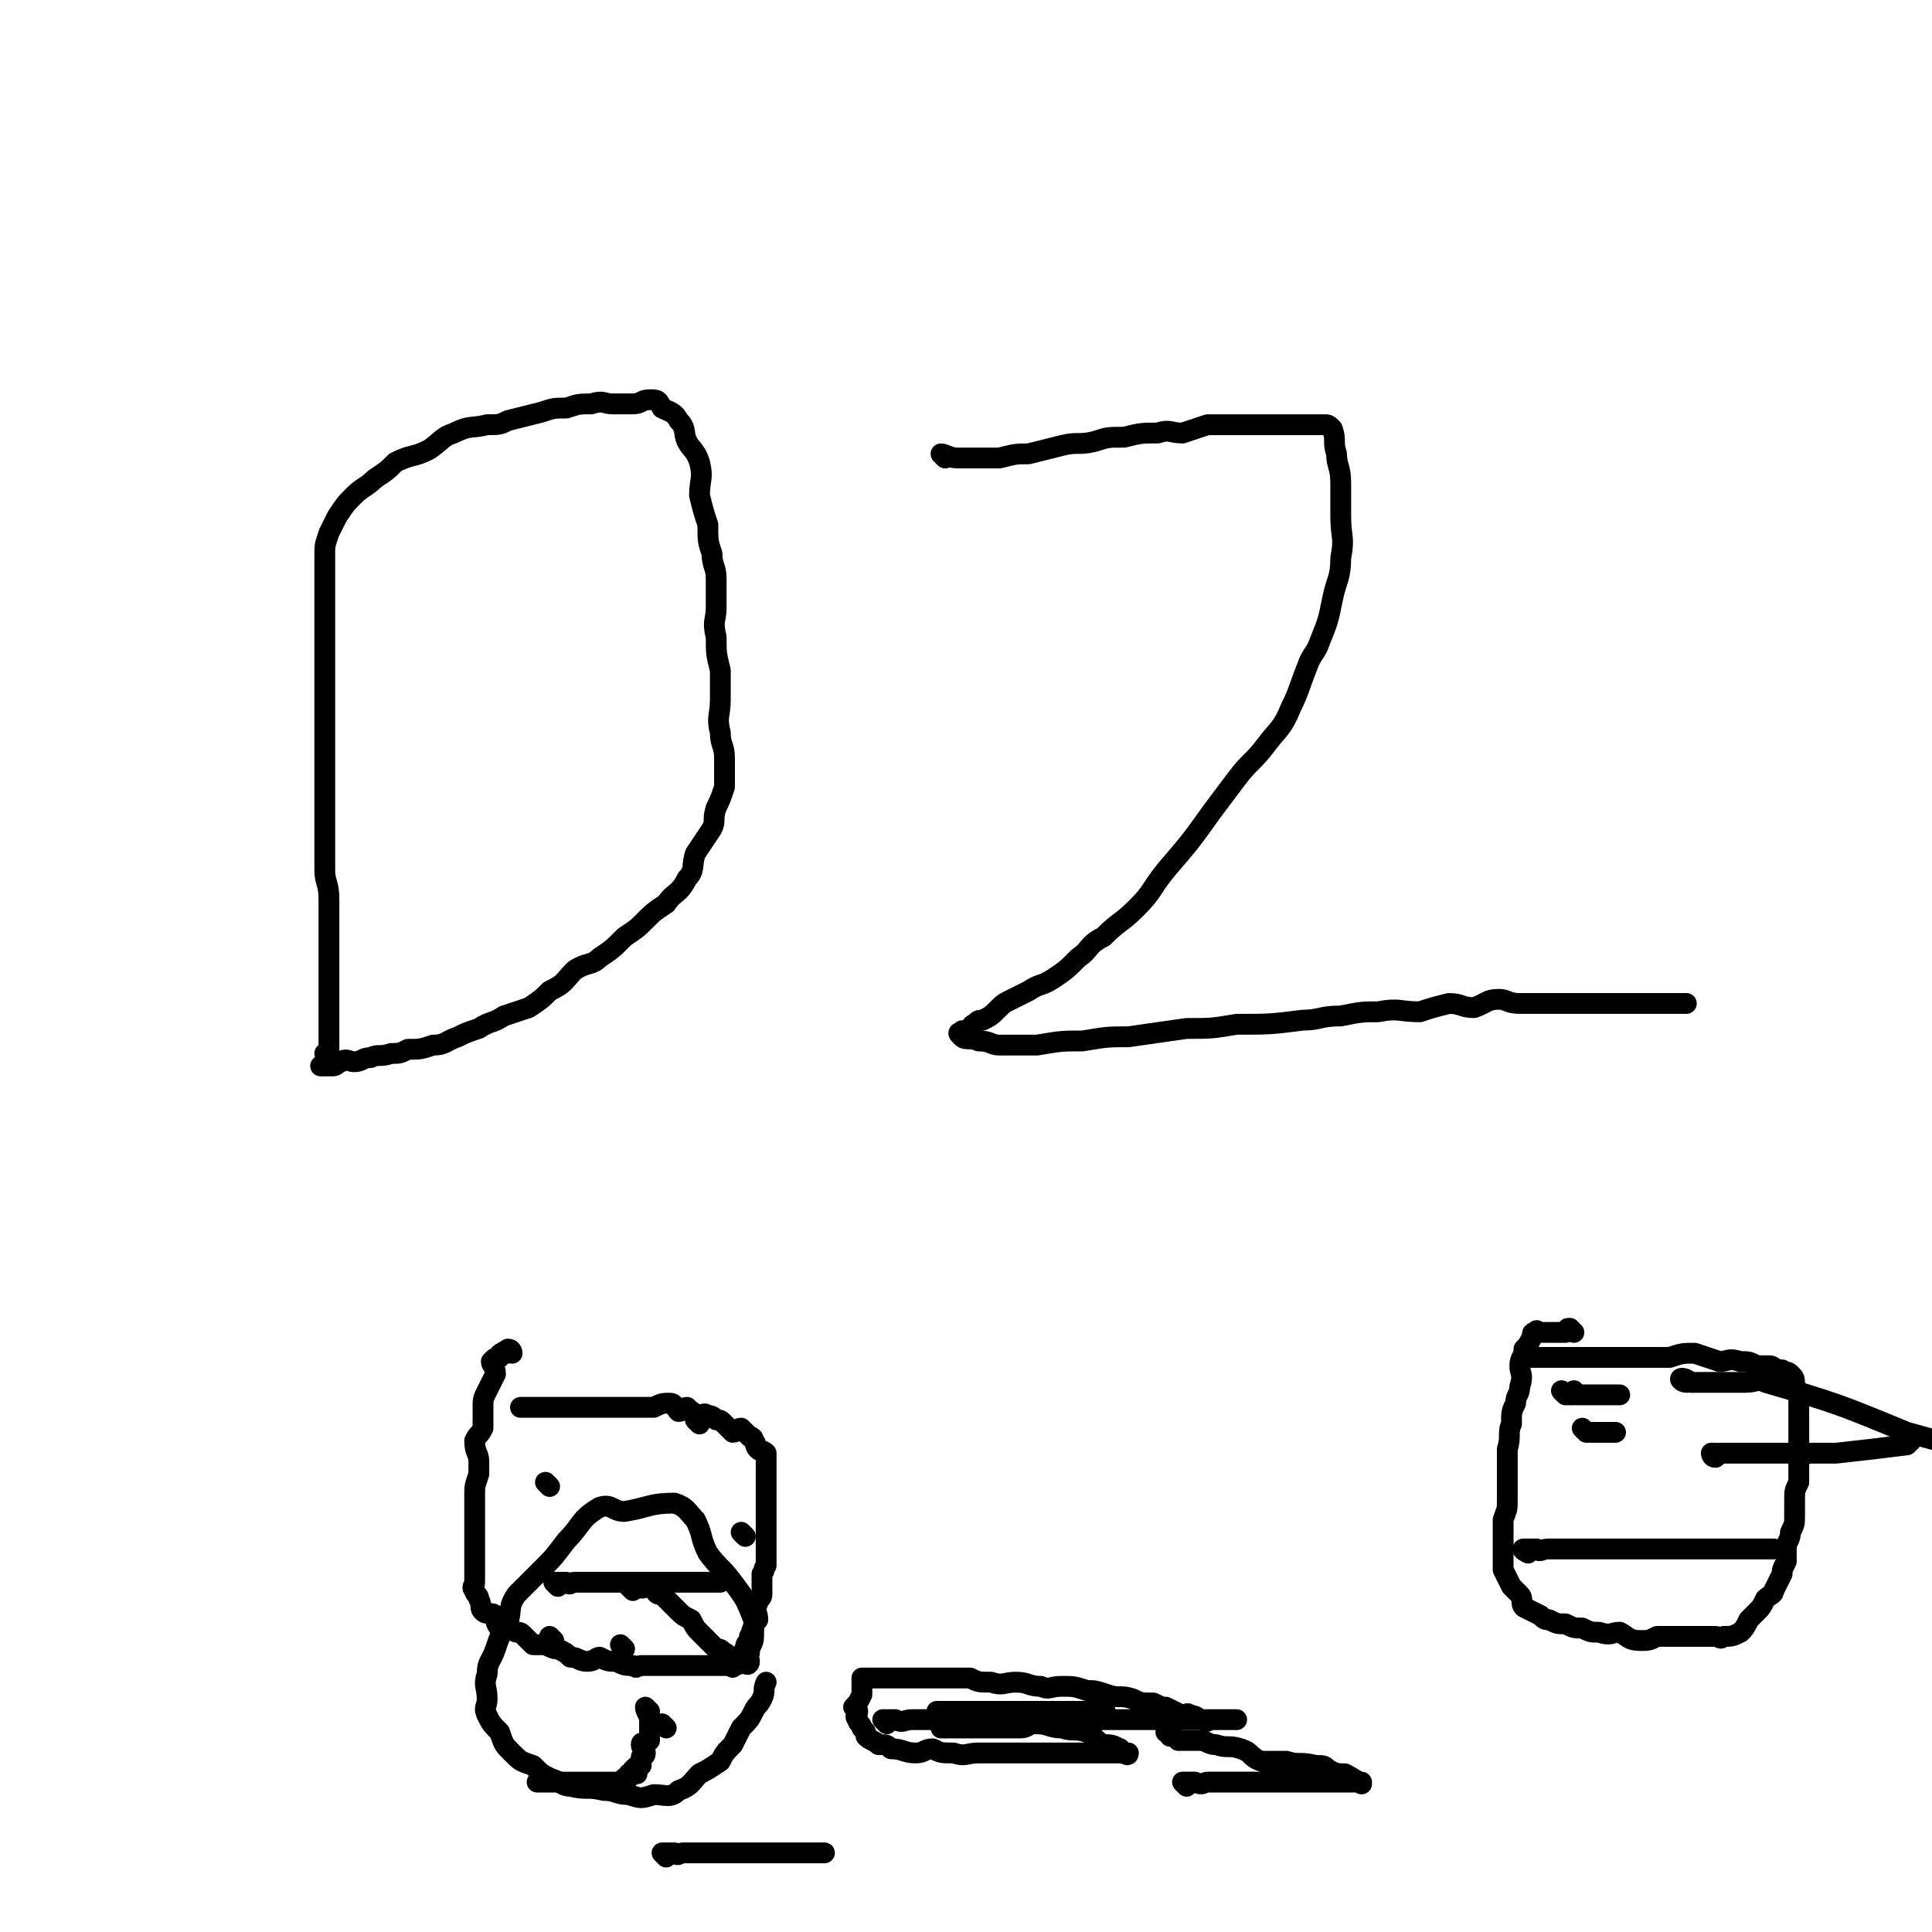 <svg viewBox='0 0 464 464' version='1.1' xmlns='http://www.w3.org/2000/svg' xmlns:xlink='http://www.w3.org/1999/xlink'><g fill='none' stroke='#000000' stroke-width='5' stroke-linecap='round' stroke-linejoin='round'><path d='M123,325c0,0 0,-1 -1,-1 0,0 0,0 0,1 -1,0 -1,-1 -1,0 -1,0 -1,0 -1,1 -1,0 -1,0 -2,1 0,1 1,1 1,3 -1,2 -1,2 -2,4 -1,2 -1,2 -1,4 0,2 0,2 0,5 -1,2 -1,1 -2,3 0,3 1,3 1,5 0,2 0,2 0,3 -1,3 -1,3 -1,5 0,2 0,2 0,4 0,1 0,1 0,3 0,2 0,2 0,4 0,1 0,1 0,1 0,2 0,2 0,4 0,1 0,1 0,2 0,2 0,2 0,3 0,1 -1,1 0,2 0,1 1,1 1,2 1,2 0,2 1,3 1,1 2,0 3,1 0,1 0,2 1,3 1,1 2,0 4,1 1,0 1,0 2,1 1,1 1,1 2,2 2,0 2,0 3,0 2,1 2,1 3,1 2,1 2,1 3,2 2,0 2,1 4,1 2,0 2,-1 3,-1 2,1 2,1 4,1 2,1 2,1 4,1 1,1 1,0 2,0 2,0 2,0 4,0 1,0 1,0 2,0 1,0 1,0 2,0 1,0 1,0 2,0 2,0 2,0 3,0 0,0 0,0 1,0 0,0 0,0 1,0 1,0 1,0 1,0 1,0 1,0 1,0 1,0 1,0 2,0 0,0 0,0 1,0 0,0 0,0 1,0 1,0 1,1 1,0 1,0 1,0 2,-1 0,0 1,0 1,-1 0,-1 -1,-1 0,-2 0,-2 1,-1 1,-3 1,-1 0,-1 1,-2 0,-1 0,-1 1,-2 0,-2 -1,-2 0,-4 0,-1 1,-1 1,-2 0,-1 0,-1 0,-3 0,-1 0,-1 0,-2 1,-1 0,-1 1,-2 0,-1 0,-1 0,-2 0,-1 0,-1 0,-2 0,-1 0,-1 0,-2 0,-1 0,-1 0,-1 0,-2 0,-2 0,-3 0,-1 0,-1 0,-2 0,-1 0,-1 0,-2 0,-1 0,-1 0,-2 0,-2 0,-2 0,-3 0,-1 0,-1 0,-2 0,-1 0,-1 0,-2 0,-2 0,-2 0,-3 0,0 0,0 0,-1 -1,-1 -1,0 -2,-1 -1,-1 0,-1 -1,-2 0,-1 -1,-1 -1,-1 -1,-1 -1,-1 -2,-2 -1,0 -1,1 -2,1 -1,-1 -1,-1 -2,-2 -1,-1 -1,-1 -2,-1 -1,-1 -1,-1 -2,-1 -1,-1 -1,0 -2,0 -2,-1 -2,-1 -3,-2 -1,0 -1,1 -2,1 -1,-1 -1,-2 -2,-2 -2,0 -2,0 -4,1 -2,0 -2,0 -3,0 -2,0 -2,0 -4,0 -2,0 -2,0 -4,0 -1,0 -1,0 -3,0 -1,0 -1,0 -3,0 -1,0 -1,0 -3,0 -1,0 -1,0 -3,0 -1,0 -1,0 -2,0 0,0 0,0 -1,0 -1,0 -1,0 -2,0 -1,0 -1,0 -1,0 -1,0 -1,0 -1,0 -1,0 -1,0 -2,0 '/><path d='M132,357c0,0 -1,-1 -1,-1 '/><path d='M179,369c0,0 -1,-1 -1,-1 '/><path d='M134,381c0,0 -1,-1 -1,-1 1,0 2,0 3,0 1,1 1,0 2,0 1,0 1,0 2,0 1,0 1,0 2,0 1,0 1,0 3,0 0,0 0,0 0,0 1,0 1,0 2,0 1,0 1,0 2,0 1,0 1,0 2,0 1,0 1,0 1,0 1,0 1,0 3,0 0,0 0,0 1,0 1,0 1,0 2,0 2,0 2,0 3,0 1,0 1,0 2,0 1,0 1,0 3,0 0,0 0,0 1,0 1,0 1,0 1,0 1,0 1,0 2,0 0,0 0,0 1,0 0,0 0,0 1,0 1,0 1,0 1,0 '/><path d='M156,411c0,0 -1,-1 -1,-1 0,1 1,2 1,3 0,2 0,2 0,3 0,1 0,1 0,2 -1,1 -2,0 -2,1 0,1 1,1 1,2 0,1 -1,1 -1,1 0,1 0,1 0,2 -1,0 -1,0 -2,1 0,0 1,0 1,1 -1,0 -1,0 -2,0 0,1 0,1 0,1 -1,0 -1,0 -1,0 -1,1 -1,1 -2,2 0,0 0,-1 0,-1 -2,0 -2,0 -3,0 -1,0 -1,0 -1,0 -1,0 -1,0 -3,0 0,0 0,0 -1,0 -1,0 -1,0 -2,0 -2,0 -2,0 -3,0 0,0 0,0 -1,0 -1,0 -1,0 -2,0 -1,0 -1,0 -2,0 0,0 0,0 -1,0 0,0 0,0 0,0 '/><path d='M160,446c0,0 -1,-1 -1,-1 1,0 1,0 3,0 1,1 1,0 2,0 1,0 1,0 2,0 2,0 2,0 4,0 2,0 2,0 4,0 2,0 2,0 4,0 2,0 2,0 4,0 1,0 1,0 2,0 2,0 2,0 4,0 1,0 1,0 2,0 1,0 1,0 2,0 1,0 1,0 2,0 1,0 1,0 2,0 1,0 1,0 2,0 '/><path d='M152,382c0,0 -1,-1 -1,-1 0,0 1,0 2,0 1,1 2,0 3,0 2,1 1,2 3,2 1,1 1,1 2,2 1,1 1,1 2,2 1,1 1,1 3,2 1,2 1,2 2,3 1,1 1,1 2,2 1,1 1,1 2,2 1,0 1,0 2,1 1,0 0,1 1,1 1,0 1,0 2,0 1,1 1,0 1,0 1,1 0,1 1,1 0,1 1,1 1,0 0,-1 -1,-1 0,-2 0,-2 1,-2 1,-4 0,-2 0,-2 0,-4 -2,-5 -2,-5 -5,-9 -3,-4 -3,-3 -6,-7 -2,-4 -1,-4 -3,-8 -2,-2 -2,-3 -5,-4 -6,0 -6,1 -12,2 -3,0 -3,-2 -6,-1 -5,3 -4,4 -8,8 -3,4 -3,4 -6,7 -3,3 -3,3 -6,6 -2,3 -1,3 -2,7 -2,3 -2,3 -3,6 -1,3 -2,3 -2,6 -1,3 0,3 0,6 0,2 -1,2 0,4 1,2 1,2 3,4 1,3 1,3 3,5 2,2 2,2 5,3 2,2 2,2 4,3 3,1 3,2 5,2 4,1 4,0 8,1 3,0 3,1 6,1 3,1 3,1 6,0 3,0 4,1 6,-1 3,-1 3,-2 5,-4 2,-1 2,-1 5,-3 1,-2 1,-2 3,-4 1,-2 1,-2 2,-4 2,-2 2,-2 3,-4 1,-2 1,-1 2,-3 1,-2 0,-2 1,-4 '/><path d='M150,396c0,0 -1,-1 -1,-1 '/><path d='M160,415c0,0 -1,-1 -1,-1 '/><path d='M168,342c0,0 -1,-1 -1,-1 '/><path d='M133,394c0,0 -1,-1 -1,-1 '/><path d='M79,254c0,0 -1,0 -1,-1 0,0 1,0 1,0 0,-1 0,-1 0,-2 0,-2 0,-2 0,-4 0,-3 0,-3 0,-6 0,-2 0,-2 0,-5 0,-3 0,-3 0,-7 0,-3 0,-3 0,-6 0,-3 0,-3 0,-7 0,-4 -1,-4 -1,-7 0,-4 0,-4 0,-8 0,-4 0,-4 0,-7 0,-5 0,-5 0,-9 0,-3 0,-3 0,-7 0,-3 0,-3 0,-7 0,-3 0,-3 0,-6 0,-4 0,-4 0,-7 0,-3 0,-3 0,-6 0,-4 0,-4 0,-7 0,-3 0,-3 0,-6 0,-3 0,-3 0,-6 0,-2 0,-2 1,-5 1,-2 1,-2 2,-4 2,-3 2,-3 4,-5 2,-2 3,-2 5,-4 3,-2 3,-2 5,-4 4,-2 4,-1 8,-3 3,-2 3,-3 6,-4 4,-2 4,-1 8,-2 3,0 3,0 5,-1 4,-1 4,-1 8,-2 3,-1 3,-1 6,-1 3,-1 3,-1 6,-1 3,-1 3,0 5,0 3,0 3,0 5,0 2,0 2,-1 4,-1 2,0 2,0 3,2 2,1 3,1 4,3 2,2 1,3 2,5 1,2 2,2 3,5 1,4 0,4 0,8 1,4 1,4 2,7 0,4 0,4 1,7 0,3 1,3 1,6 0,4 0,4 0,7 0,3 -1,3 0,7 0,4 0,4 1,8 0,3 0,3 0,7 0,4 -1,4 0,8 0,3 1,3 1,6 0,3 0,3 0,7 -1,3 -1,3 -2,5 -1,3 0,3 -1,5 -2,3 -2,3 -4,6 -1,3 0,4 -2,6 -2,4 -3,3 -5,6 -3,2 -3,2 -5,4 -2,2 -2,2 -5,4 -3,3 -3,3 -6,5 -2,2 -3,1 -6,3 -3,3 -2,3 -6,5 -2,2 -2,2 -5,4 -3,1 -3,1 -6,2 -3,2 -3,1 -6,3 -3,1 -3,1 -5,2 -3,1 -3,2 -6,2 -3,1 -3,1 -6,1 -2,1 -2,1 -4,1 -3,1 -3,0 -5,1 -2,0 -2,1 -4,1 -1,0 -2,-1 -3,0 -1,0 -1,1 -2,1 -1,0 -2,0 -3,0 0,0 0,0 0,0 '/><path d='M227,110c0,0 -1,-1 -1,-1 1,0 2,1 4,1 2,0 2,0 4,0 3,0 3,0 6,0 4,-1 4,-1 7,-1 4,-1 4,-1 8,-2 4,-1 4,0 8,-1 3,-1 3,-1 7,-1 4,-1 4,-1 8,-1 3,-1 3,0 6,0 3,-1 3,-1 6,-2 3,0 3,0 6,0 2,0 2,0 4,0 3,0 3,0 5,0 2,0 2,0 4,0 1,0 1,0 3,0 1,0 1,0 3,0 1,0 1,0 2,0 1,0 1,0 1,0 1,0 1,0 2,1 1,3 0,3 1,6 0,3 1,3 1,7 0,4 0,4 0,8 0,5 1,5 0,10 0,5 -1,5 -2,10 -1,5 -1,5 -3,10 -1,3 -2,3 -3,6 -2,5 -2,6 -4,10 -2,5 -3,5 -6,9 -3,4 -4,4 -7,8 -3,4 -3,4 -6,8 -5,7 -5,7 -11,14 -4,5 -3,5 -7,9 -4,4 -4,3 -8,7 -4,2 -3,3 -6,5 -3,3 -3,3 -6,5 -3,2 -3,1 -6,3 -2,1 -2,1 -4,2 -2,1 -2,1 -3,2 -2,2 -2,2 -4,3 -1,0 -1,0 -2,1 -1,0 0,1 -1,1 0,0 -1,0 -1,1 -1,0 -1,-1 -1,0 -1,0 -1,0 0,1 1,1 2,0 4,1 3,0 3,1 5,1 4,0 5,0 9,0 6,-1 6,-1 11,-1 6,-1 6,-1 11,-1 7,-1 7,-1 14,-2 6,0 6,0 12,-1 8,0 8,0 16,-1 4,0 4,-1 9,-1 5,-1 5,-1 9,-1 5,-1 5,0 10,0 3,-1 3,-1 7,-2 3,0 3,1 6,1 3,-1 3,-2 6,-2 2,0 2,1 5,1 12,0 12,0 24,0 8,0 8,0 16,0 '/><path d='M213,414c0,0 -1,-1 -1,-1 1,0 1,0 3,0 2,1 2,0 4,0 1,0 1,0 3,0 2,0 2,0 5,0 2,0 2,0 3,0 4,0 4,0 7,0 2,0 2,0 4,0 2,0 2,0 5,0 3,0 3,0 6,0 2,0 2,0 4,0 3,0 3,0 6,0 3,0 3,0 6,0 2,0 2,0 4,0 3,0 3,0 5,0 2,0 2,0 4,0 2,0 2,0 3,0 2,0 2,0 4,0 1,0 1,0 2,0 1,0 1,0 1,0 1,0 1,0 1,0 1,0 1,0 2,0 0,0 0,0 1,0 0,0 0,0 1,0 0,0 0,0 0,0 1,0 1,0 1,0 0,0 0,0 -1,0 0,0 0,0 -1,0 -1,0 -1,0 -1,0 -1,0 -1,0 -2,0 0,0 0,0 -1,0 -1,0 -1,1 -2,0 -2,0 -1,-1 -3,-1 -1,-1 -1,0 -2,0 -2,-1 -2,-1 -4,-2 -1,0 -1,0 -3,-1 -3,0 -3,0 -5,-1 -3,-1 -3,0 -6,-1 -3,-1 -3,-1 -5,-1 -3,-1 -3,-1 -6,-1 -3,0 -3,1 -5,0 -3,0 -3,-1 -6,-1 -3,0 -3,1 -6,0 -3,0 -3,0 -5,-1 -3,0 -3,0 -5,0 -3,0 -3,0 -5,0 -2,0 -2,0 -3,0 -1,0 -1,0 -2,0 -2,0 -2,0 -4,0 -1,0 -1,0 -1,0 -1,0 -1,0 -3,0 0,0 0,0 -1,0 0,0 0,0 -1,0 0,0 -1,0 -1,0 0,1 0,1 0,2 0,1 0,1 0,2 -1,2 -1,2 -2,3 0,0 1,0 1,1 0,1 -1,1 0,2 0,1 1,1 1,2 1,1 1,1 1,2 1,1 2,1 3,2 2,0 2,0 3,1 3,0 3,1 6,1 2,0 2,-1 4,-1 2,1 2,1 5,1 3,1 3,0 6,0 2,0 2,0 4,0 3,0 3,0 5,0 2,0 2,0 4,0 3,0 3,0 6,0 2,0 2,0 3,0 2,0 2,0 4,0 1,0 1,0 2,0 1,0 1,0 2,0 1,0 1,0 2,0 1,0 1,0 1,0 1,0 1,0 2,0 0,0 1,1 1,0 -1,0 -1,0 -2,-1 -2,-1 -2,-1 -4,-1 -2,-1 -2,-2 -4,-3 -3,-1 -3,0 -6,-1 -3,0 -3,-1 -6,-1 -2,0 -2,0 -5,-1 -3,0 -3,1 -5,0 -2,0 -2,0 -5,-1 -1,0 -2,1 -3,0 -1,0 -1,-1 -2,-1 -1,0 -1,0 -2,0 -1,1 -2,0 -2,0 0,0 0,0 0,0 2,0 2,0 3,0 2,0 2,0 4,0 2,0 2,0 4,0 3,0 3,0 5,0 3,0 3,0 5,0 2,0 2,0 4,0 2,0 2,0 3,0 2,0 2,0 4,0 1,0 1,0 2,0 1,0 1,0 2,0 1,0 1,0 1,0 1,0 1,0 2,0 0,0 0,0 1,0 0,0 1,0 0,0 -3,1 -4,2 -8,3 -4,0 -4,-1 -8,-1 -2,1 -2,2 -4,2 -3,0 -3,0 -6,0 -3,0 -3,0 -5,0 -2,0 -2,0 -4,0 -2,0 -2,0 -4,0 0,0 0,0 0,0 '/><path d='M285,429c0,0 -1,-1 -1,-1 1,0 2,0 3,0 2,1 2,0 3,0 2,0 2,0 4,0 1,0 1,0 3,0 1,0 1,0 3,0 2,0 2,0 3,0 2,0 2,0 4,0 1,0 1,0 2,0 1,0 1,0 2,0 2,0 2,0 3,0 1,0 1,0 2,0 1,0 1,0 3,0 0,0 0,0 1,0 1,0 1,0 2,0 1,0 1,0 1,0 1,0 1,0 1,0 0,0 0,0 1,0 0,0 0,0 0,0 1,0 1,0 2,0 0,0 0,1 0,0 -1,0 -2,-1 -4,-2 -2,0 -2,0 -4,-1 -1,-1 -1,-1 -3,-1 -4,-1 -4,0 -7,-1 -3,0 -3,0 -6,0 -3,-1 -2,-2 -5,-3 -3,-1 -3,0 -6,-1 -2,0 -2,-1 -4,-1 -2,0 -3,0 -5,0 -1,-1 -1,-1 -2,-1 0,0 0,-1 -1,-1 '/><path d='M378,320c0,0 -1,-1 -1,-1 -1,0 0,0 -1,1 0,0 0,0 -1,0 -1,0 -1,0 -1,0 -1,0 -1,0 -1,0 -1,0 -1,0 -2,0 0,0 0,0 0,0 -1,0 -1,0 -1,0 -1,0 -1,-1 -1,0 -1,0 -1,0 -1,1 -1,2 -1,2 -2,3 0,2 -1,2 -1,4 0,2 1,2 0,5 0,2 -1,2 -1,4 -1,2 -1,2 -1,5 -1,2 0,3 -1,6 0,3 0,3 0,6 0,3 0,3 0,6 0,3 0,2 -1,5 0,2 0,2 0,4 0,2 0,2 0,5 0,1 0,2 0,3 1,2 1,2 2,4 1,1 1,1 2,2 1,1 0,2 1,3 2,1 2,1 4,2 1,1 1,1 2,1 2,1 2,1 4,1 2,1 2,1 4,1 2,1 2,1 4,1 3,1 3,0 5,0 2,1 2,2 5,2 2,0 2,0 4,-1 3,0 3,0 5,0 2,0 2,0 4,0 2,0 2,0 5,0 1,0 1,1 2,0 2,0 2,0 4,-1 1,-1 1,-1 2,-3 1,-1 1,-1 2,-2 1,-1 1,-1 2,-3 1,-1 2,-1 2,-2 1,-2 1,-2 2,-4 0,-1 0,-1 1,-3 0,-1 0,-1 0,-3 0,-2 1,-2 1,-4 1,-2 1,-2 1,-4 0,-2 0,-2 0,-4 0,-2 0,-2 1,-4 0,-2 0,-2 0,-4 0,-2 0,-2 0,-3 0,-2 0,-2 0,-4 0,-2 0,-2 0,-5 0,-1 0,-1 0,-3 0,-1 0,-1 0,-2 0,-1 0,-1 -1,-2 0,-2 0,-2 -1,-3 -1,-1 -1,0 -2,-1 -2,0 -2,-1 -3,-1 -1,0 -1,0 -3,0 -2,-1 -2,-1 -4,-1 -3,-1 -3,0 -5,0 -3,-1 -3,-1 -6,-2 -3,0 -3,0 -6,1 -4,0 -4,0 -7,0 -3,0 -3,0 -6,0 -3,0 -3,0 -6,0 -2,0 -2,0 -5,0 -2,0 -2,0 -4,0 -2,0 -2,0 -3,0 -1,0 -1,0 -2,0 -1,0 -1,0 -1,0 '/><path d='M381,344c0,0 -1,-1 -1,-1 0,0 0,0 1,1 1,0 1,0 1,0 1,0 1,0 1,0 1,0 1,0 2,0 0,0 0,0 1,0 1,0 1,0 1,0 0,0 0,0 1,0 0,0 0,0 0,0 '/><path d='M376,335c0,0 -1,-1 -1,-1 0,0 0,0 1,1 1,0 1,0 1,0 1,0 1,0 1,0 '/><path d='M379,335c0,0 -1,-1 -1,-1 0,0 0,0 1,1 1,0 1,0 1,0 1,0 1,0 2,0 1,0 1,0 1,0 1,0 1,0 2,0 0,0 0,0 1,0 1,0 1,0 1,0 1,0 1,0 1,0 1,0 1,0 1,0 '/><path d='M412,350c-1,0 -1,-1 -1,-1 0,0 0,0 1,0 1,1 1,0 1,0 1,0 1,0 2,0 0,0 0,0 1,0 1,0 1,0 2,0 1,0 1,0 2,0 1,0 1,0 1,0 2,0 2,0 3,0 0,0 0,0 1,0 0,0 0,0 1,0 1,0 1,0 2,0 1,0 1,0 1,0 1,0 1,0 1,0 1,0 1,0 2,0 0,0 0,0 1,0 0,0 0,1 1,0 3,0 3,0 7,0 9,-1 9,-1 17,-2 0,0 0,0 1,-1 '/><path d='M405,332c-1,0 -2,-1 -1,-1 0,0 1,0 2,1 1,0 1,0 3,0 2,0 2,0 5,0 2,0 2,0 5,0 3,0 3,-1 5,0 17,5 17,5 34,12 11,3 11,3 22,7 '/><path d='M367,373c0,0 -2,-1 -1,-1 0,0 1,0 3,0 1,1 1,0 3,0 2,0 2,0 3,0 1,0 1,0 3,0 1,0 1,0 2,0 1,0 1,0 2,0 2,0 2,0 4,0 1,0 1,0 2,0 1,0 1,0 3,0 1,0 1,0 2,0 1,0 1,0 2,0 2,0 2,0 4,0 1,0 1,0 2,0 1,0 1,0 2,0 2,0 2,0 4,0 1,0 1,0 2,0 1,0 1,0 3,0 1,0 1,0 2,0 1,0 1,0 2,0 1,0 1,0 2,0 1,0 1,0 1,0 1,0 1,0 1,0 1,0 1,0 2,0 0,0 0,0 1,0 0,0 0,0 0,0 1,0 1,0 1,0 1,0 1,0 1,0 1,0 1,0 1,0 '/></g>
</svg>